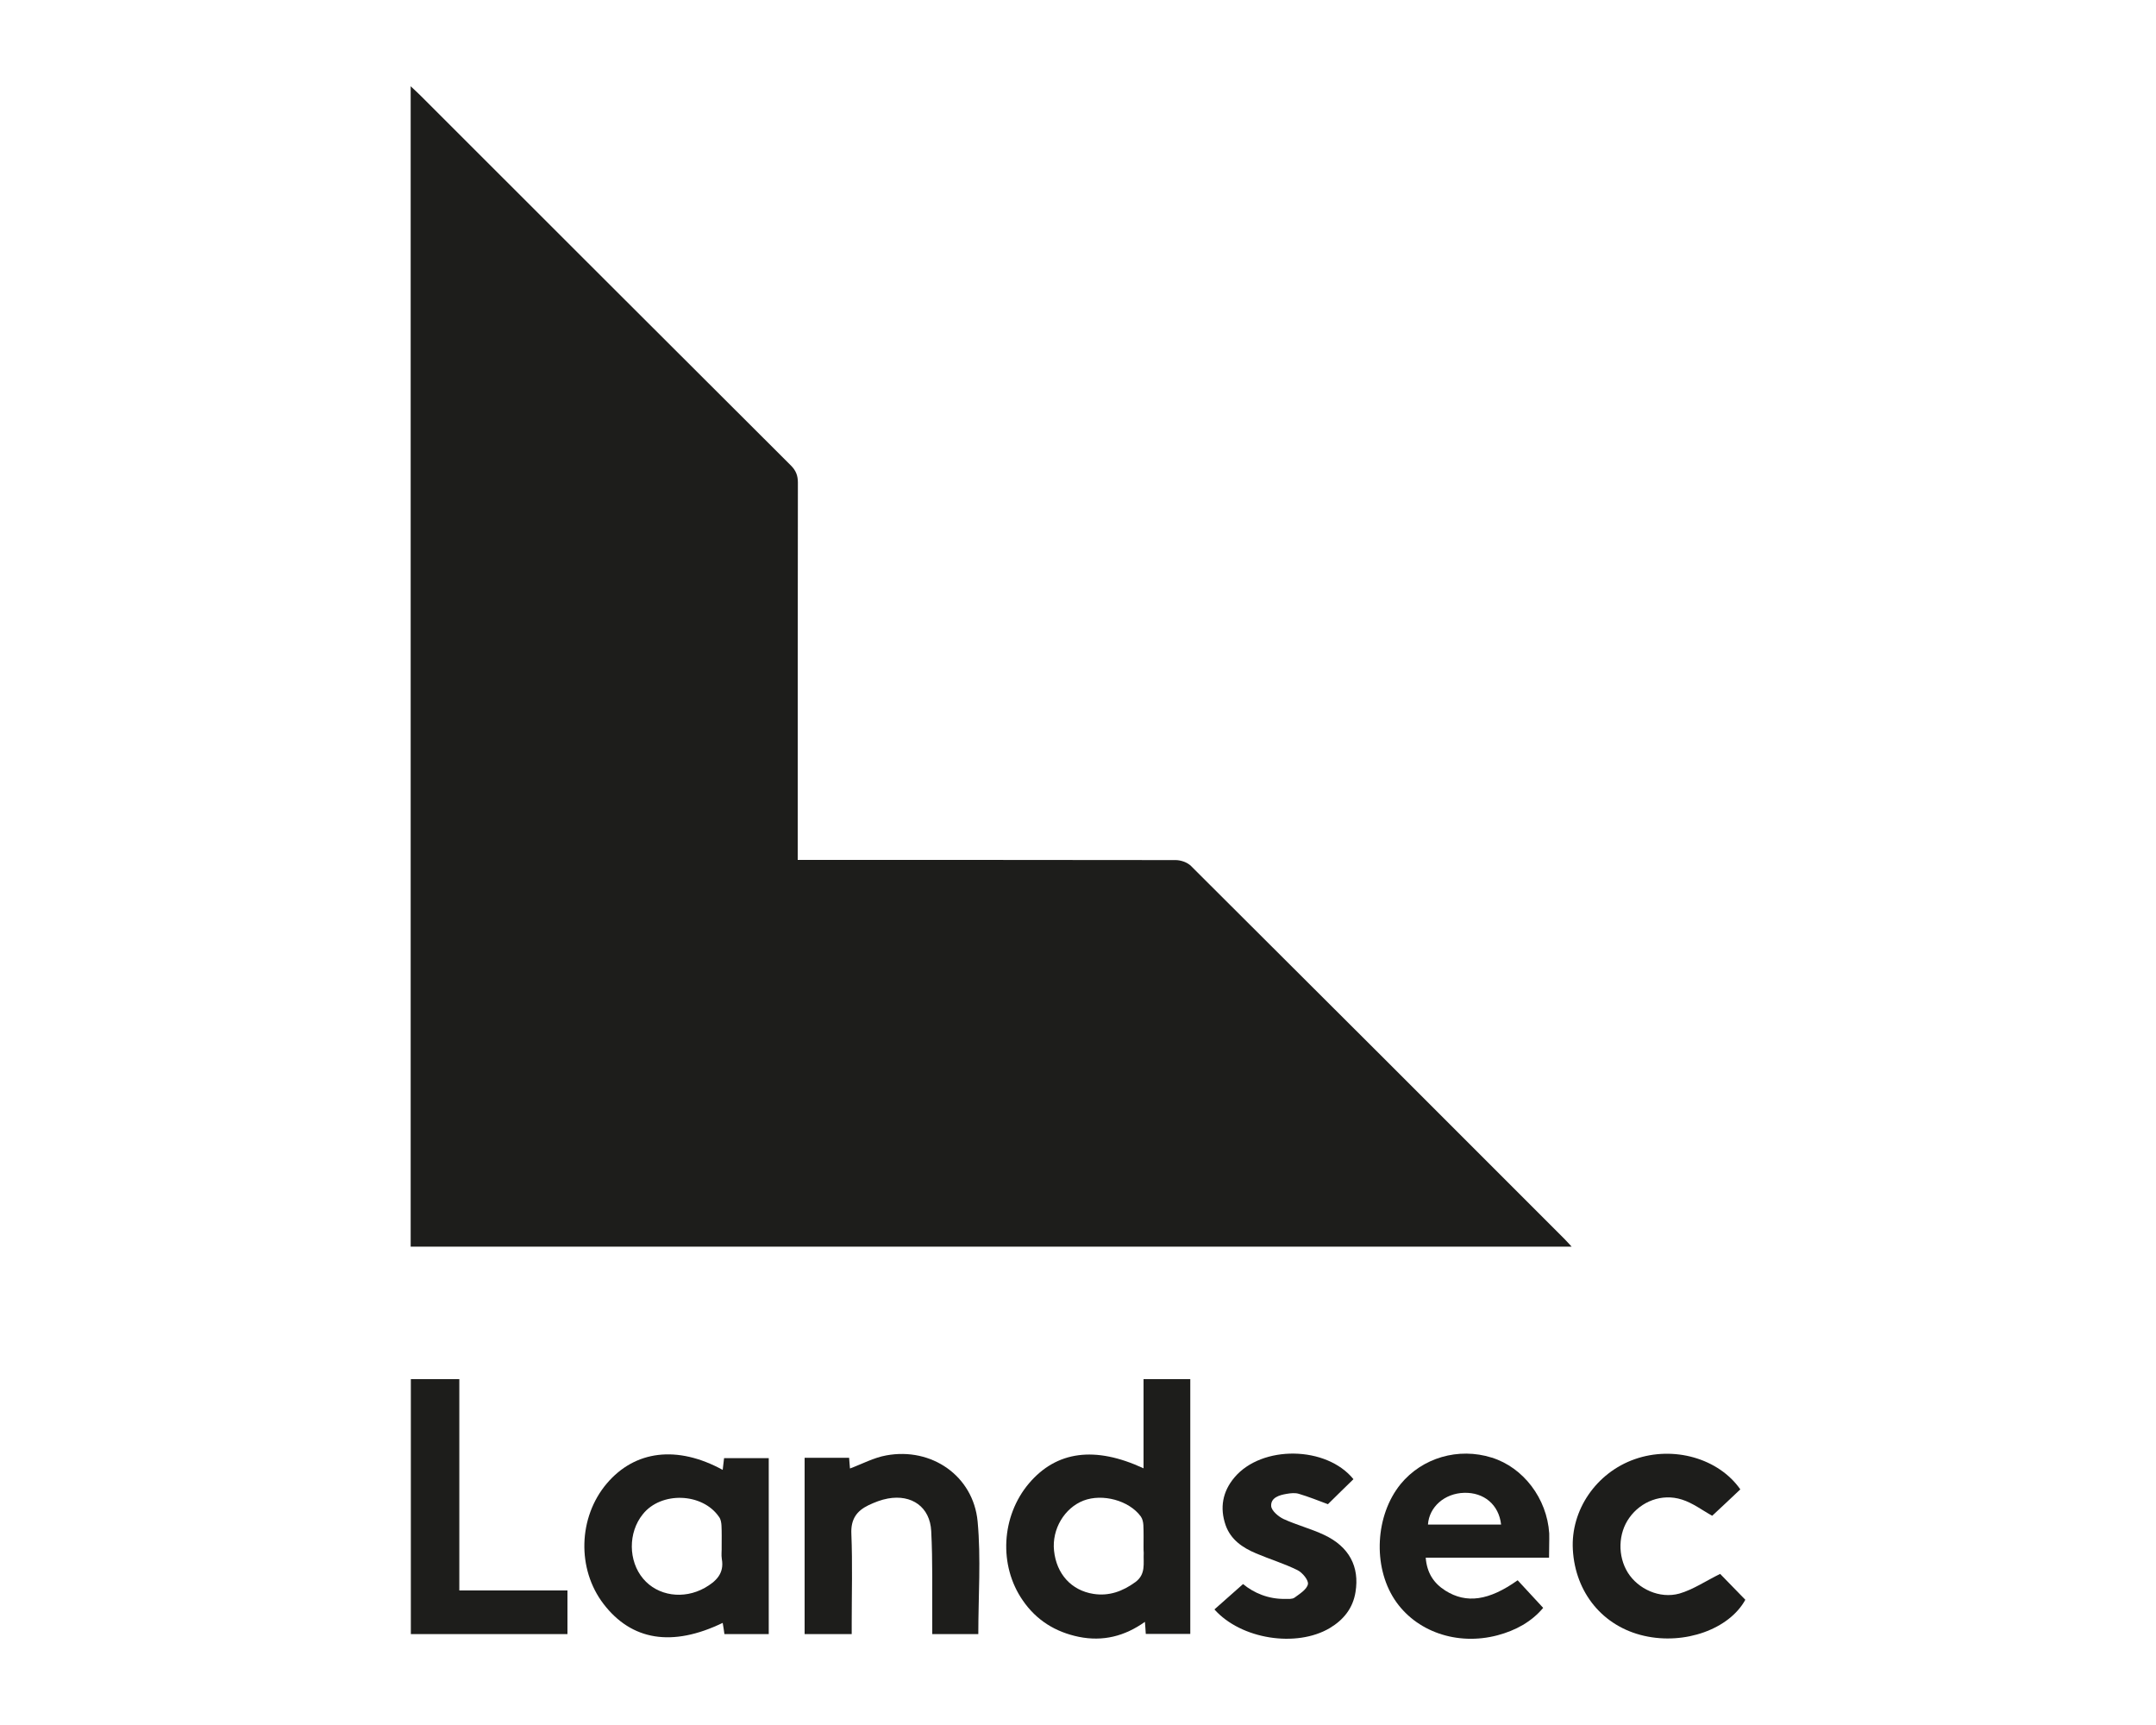 <?xml version="1.0" encoding="utf-8"?>
<!-- Generator: Adobe Illustrator 23.0.1, SVG Export Plug-In . SVG Version: 6.00 Build 0)  -->
<svg version="1.1" id="Layer_1" xmlns="http://www.w3.org/2000/svg" xmlns:xlink="http://www.w3.org/1999/xlink" x="0px" y="0px"
	 viewBox="0 0 125 100" style="enable-background:new 0 0 125 100;" xml:space="preserve">
<style type="text/css">
	.st0{fill:#1D1D1B;}
</style>
<g>
	<g>
		<path class="st0" d="M23.81,72.26V5c0.21,0.2,0.37,0.34,0.52,0.49c7.17,7.17,14.34,14.33,21.52,21.49c0.3,0.3,0.41,0.59,0.41,1
			c-0.01,7.02-0.01,14.04-0.01,21.06v0.81h0.73c7.06,0,14.12,0,21.18,0.01c0.3,0,0.68,0.13,0.89,0.34
			c7.24,7.21,14.47,14.43,21.69,21.66c0.11,0.11,0.21,0.23,0.38,0.41H23.81z"/>
		<path class="st0" d="M66.3,89.67c0-0.42,0.01-0.84-0.01-1.26c-0.01-0.17-0.05-0.36-0.15-0.5c-0.68-0.93-2.22-1.34-3.32-0.92
			c-1.11,0.43-1.84,1.66-1.71,2.9c0.14,1.35,1,2.31,2.29,2.51c0.9,0.14,1.69-0.15,2.42-0.68c0.63-0.46,0.46-1.09,0.49-1.7
			C66.3,89.91,66.3,89.79,66.3,89.67 M66.3,85.12v-2.6v-2.57h2.71v14.77h-2.58c-0.01-0.22-0.03-0.42-0.05-0.7
			c-1.18,0.84-2.44,1.15-3.83,0.87c-1.36-0.28-2.46-0.96-3.25-2.11c-1.41-2.03-1.25-4.89,0.36-6.79
			C61.25,84.12,63.48,83.81,66.3,85.12"/>
		<path class="st0" d="M41.84,89.65c0-0.4,0.01-0.81-0.01-1.21c-0.01-0.17-0.04-0.37-0.14-0.5c-0.96-1.41-3.36-1.49-4.42-0.16
			c-0.86,1.06-0.85,2.71,0.02,3.74c0.84,1,2.34,1.22,3.57,0.53c0.65-0.37,1.14-0.83,0.99-1.67C41.81,90.14,41.85,89.89,41.84,89.65
			 M41.9,85.21c0.03-0.24,0.05-0.44,0.08-0.68h2.59v10.2h-2.57c-0.03-0.22-0.06-0.43-0.1-0.65c-2.92,1.41-5.28,1.03-6.91-1.1
			c-1.55-2.02-1.47-5.02,0.19-6.98C36.81,84.08,39.26,83.77,41.9,85.21"/>
		<path class="st0" d="M87.03,88.38c-0.13-1.16-1-1.87-2.14-1.84c-1.13,0.03-2.03,0.81-2.1,1.84H87.03z M89.81,90.3h-7.15
			c0.07,0.88,0.46,1.48,1.14,1.91c1.22,0.77,2.53,0.58,4.19-0.6c0.47,0.51,0.95,1.03,1.48,1.6c-0.67,0.8-1.59,1.31-2.65,1.59
			c-2.35,0.62-4.75-0.22-5.97-2.08c-1.27-1.94-1.11-4.88,0.35-6.68c1.25-1.53,3.35-2.15,5.29-1.54c1.83,0.57,3.2,2.37,3.33,4.39
			C89.83,89.32,89.81,89.76,89.81,90.3"/>
		<path class="st0" d="M46.64,84.51h2.59c0.02,0.23,0.03,0.44,0.05,0.62c0.7-0.26,1.38-0.63,2.11-0.76
			c2.62-0.48,5.04,1.19,5.29,3.83c0.2,2.15,0.04,4.33,0.04,6.53h-2.67c0-0.26,0-0.49,0-0.72c-0.01-1.75,0.03-3.5-0.06-5.25
			c-0.07-1.4-1.13-2.14-2.51-1.89c-0.39,0.07-0.77,0.22-1.13,0.39c-0.68,0.33-1.03,0.81-0.99,1.66c0.07,1.72,0.02,3.46,0.02,5.19
			v0.62h-2.73V84.51z"/>
	</g>
	<polygon class="st0" points="23.82,79.95 23.82,94.73 32.9,94.73 32.9,92.2 26.63,92.2 26.63,79.95 	"/>
	<g>
		<path class="st0" d="M99.73,91.24c0.42,0.43,0.94,0.97,1.46,1.5c-0.93,1.7-3.51,2.63-5.87,2.09c-2.38-0.54-3.99-2.49-4.13-5
			c-0.13-2.29,1.36-4.46,3.59-5.24c2.25-0.79,4.86-0.05,6.12,1.75c-0.55,0.52-1.1,1.04-1.63,1.53c-0.55-0.3-1.12-0.74-1.76-0.94
			c-1.16-0.37-2.37,0.11-3.04,1.05c-0.66,0.91-0.69,2.23-0.09,3.19c0.59,0.94,1.84,1.53,2.99,1.21
			C98.16,92.15,98.88,91.66,99.73,91.24"/>
		<path class="st0" d="M78.47,85.75c-0.51,0.5-1.03,1-1.48,1.45c-0.56-0.21-1.11-0.43-1.68-0.6c-0.22-0.07-0.48-0.04-0.71,0
			c-0.43,0.07-0.93,0.22-0.9,0.71c0.02,0.27,0.42,0.61,0.72,0.75c0.76,0.35,1.59,0.56,2.35,0.92c1.45,0.68,2.06,1.84,1.82,3.31
			c-0.15,0.94-0.69,1.61-1.49,2.09c-1.94,1.15-5.15,0.65-6.69-1.08c0.53-0.47,1.07-0.95,1.66-1.47c0.62,0.51,1.46,0.88,2.45,0.86
			c0.18,0,0.4,0.02,0.53-0.07c0.3-0.22,0.72-0.48,0.78-0.78c0.05-0.23-0.32-0.68-0.61-0.82c-0.77-0.38-1.6-0.63-2.4-0.97
			c-0.78-0.33-1.46-0.79-1.76-1.63c-0.35-1.01-0.18-1.95,0.51-2.77C73.16,83.76,76.91,83.82,78.47,85.75"/>
	</g>
</g>
</svg>
